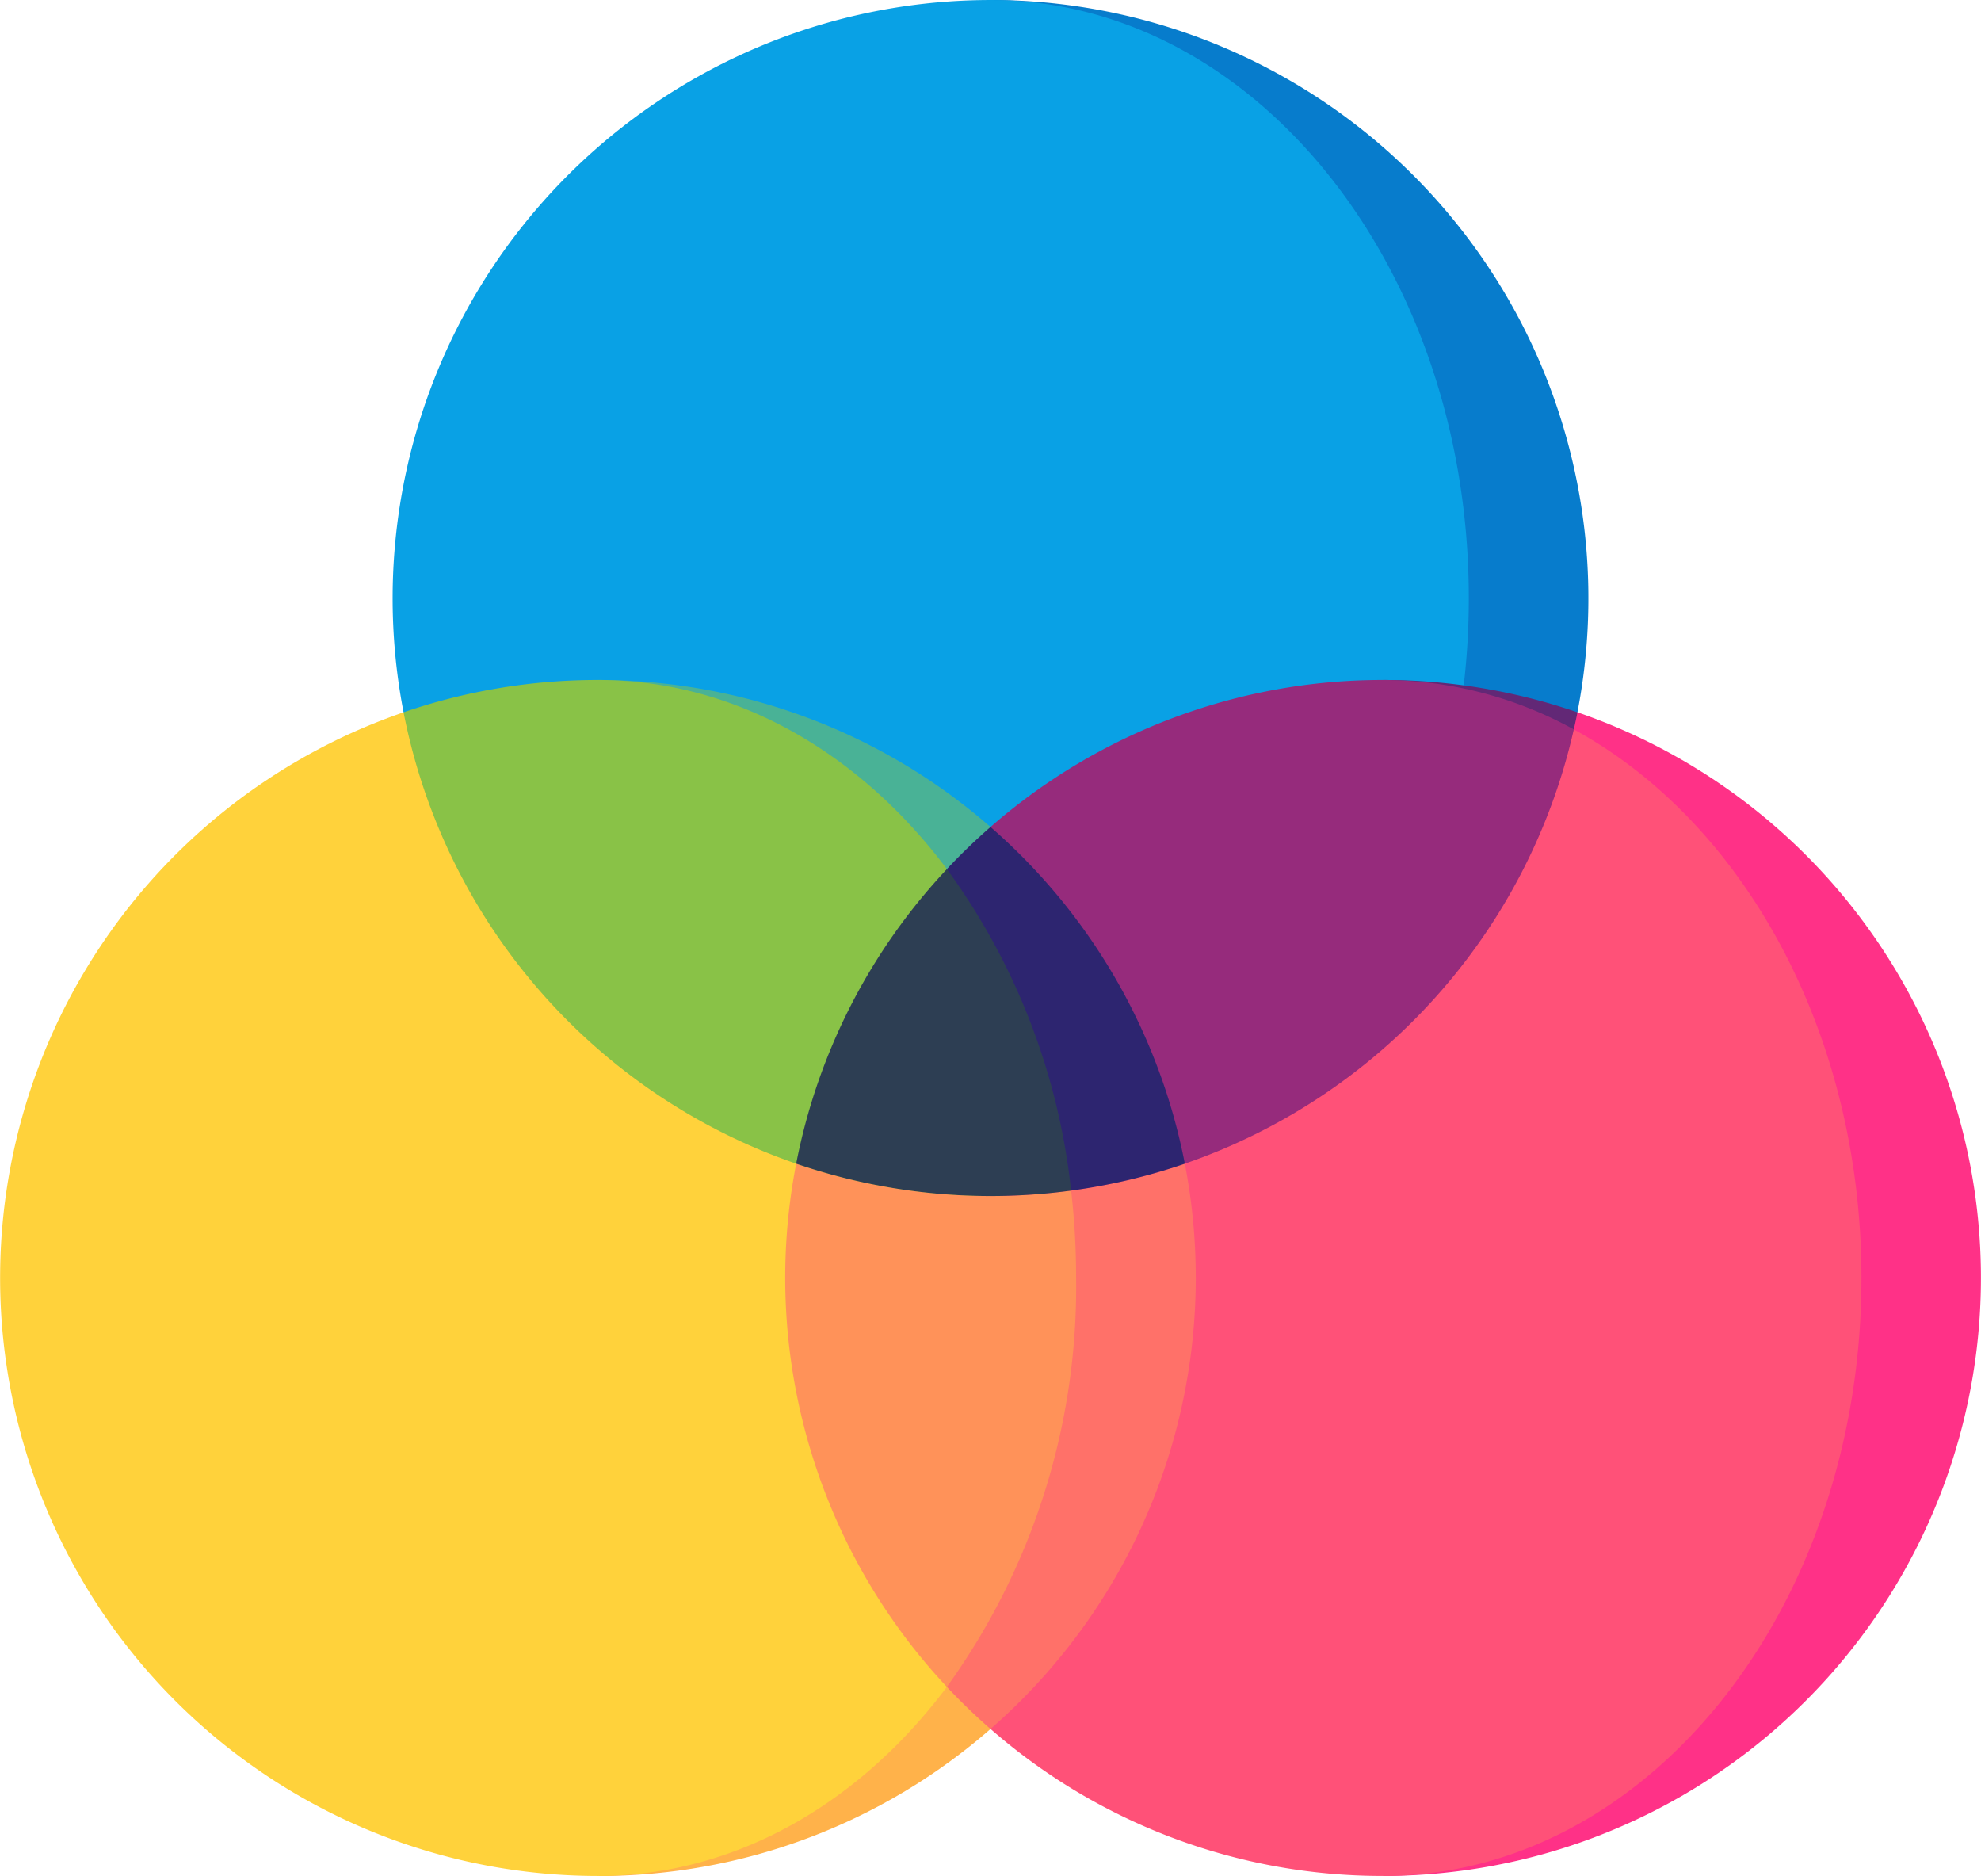 <svg xmlns="http://www.w3.org/2000/svg" id="icon-extras-3" width="134.857" height="127.683" viewBox="0 0 134.857 127.683"><path id="Path_49" data-name="Path 49" d="M248.767,13.222l31.075,52.593L288.65,61.7a40.721,40.721,0,0,0-39.883-48.48Z" transform="translate(-181.266 -13.221)" fill="#077ccc"></path><path id="Path_50" data-name="Path 50" d="M139.274,13.22H139.2A40.724,40.724,0,0,0,99.246,61.7L139.2,80.359l31.147-14.546a50.17,50.17,0,0,0,1.414-11.893C171.762,31.472,157.223,13.269,139.274,13.22Z" transform="translate(-71.773 -13.219)" fill="#09a1e5"></path><path id="Path_51" data-name="Path 51" d="M360.227,191.888H347v79.2a40.707,40.707,0,0,0,13.229-79.2Z" transform="translate(-252.842 -143.408)" fill="#ff3187"></path><path id="Path_52" data-name="Path 52" d="M288.209,196.189,248.5,211.3v52.916a40.544,40.544,0,0,0,26.727,10.006c17.983,0,32.561-18.223,32.561-40.7C307.788,216.813,299.731,202.458,288.209,196.189Z" transform="translate(-181.07 -146.542)" fill="#ff5178"></path><path id="Path_53" data-name="Path 53" d="M347,183.78l12.982,3.367c.087-.387.171-.775.246-1.167A40.653,40.653,0,0,0,347,183.78Z" transform="translate(-252.844 -137.5)" fill="#622876"></path><path id="Path_54" data-name="Path 54" d="M275.228,183.78A40.545,40.545,0,0,0,248.5,193.786L261.73,216.7a40.772,40.772,0,0,0,26.48-29.555A27.012,27.012,0,0,0,275.228,183.78Z" transform="translate(-181.072 -137.5)" fill="#962b7c"></path><path id="Path_55" data-name="Path 55" d="M150.032,436.92a40.544,40.544,0,0,0,26.718-10.006v-7.445Z" transform="translate(-109.322 -309.236)" fill="#ffb24a"></path><path id="Path_56" data-name="Path 56" d="M67.428,253.641V208.17L27.473,191.889a40.707,40.707,0,0,0,13.229,79.2C51.774,271.088,61.546,264.186,67.428,253.641Z" transform="translate(0 -143.408)" fill="#ffd23b"></path><path id="Path_57" data-name="Path 57" d="M176.728,193.786A40.544,40.544,0,0,0,150,183.78l26.727,18.3Z" transform="translate(-109.299 -137.5)" fill="#49b296"></path><path id="Path_58" data-name="Path 58" d="M114.476,183.78a40.638,40.638,0,0,0-13.229,2.2A40.764,40.764,0,0,0,127.974,216.7l10.259-20.052C132.292,188.73,123.847,183.78,114.476,183.78Z" transform="translate(-73.774 -137.5)" fill="#89c247"></path><path id="Path_59" data-name="Path 59" d="M253.755,305.111a40.468,40.468,0,0,1-7.742,1.83l-8.457,33.779a41,41,0,0,0,2.969,2.865,40.742,40.742,0,0,0,13.229-38.475Z" transform="translate(-173.097 -225.908)" fill="#ff7169"></path><path id="Path_60" data-name="Path 60" d="M216.46,306.942a40.89,40.89,0,0,1-18.716-1.83A40.739,40.739,0,0,0,208,340.721a46.487,46.487,0,0,0,8.8-27.83A51.21,51.21,0,0,0,216.46,306.942Z" transform="translate(-143.544 -225.909)" fill="#ff9259"></path><path id="Path_61" data-name="Path 61" d="M240.524,220.655a40.866,40.866,0,0,0-2.97,2.865l8.457,21.882a40.488,40.488,0,0,0,7.742-1.83A40.658,40.658,0,0,0,240.524,220.655Z" transform="translate(-173.095 -164.369)" fill="#2d2570"></path><path id="Path_62" data-name="Path 62" d="M199.747,251.266a40.887,40.887,0,0,0,18.716,1.831,45.29,45.29,0,0,0-8.457-21.882A40.587,40.587,0,0,0,199.747,251.266Z" transform="translate(-145.547 -172.063)" fill="#2d3e53"></path></svg>